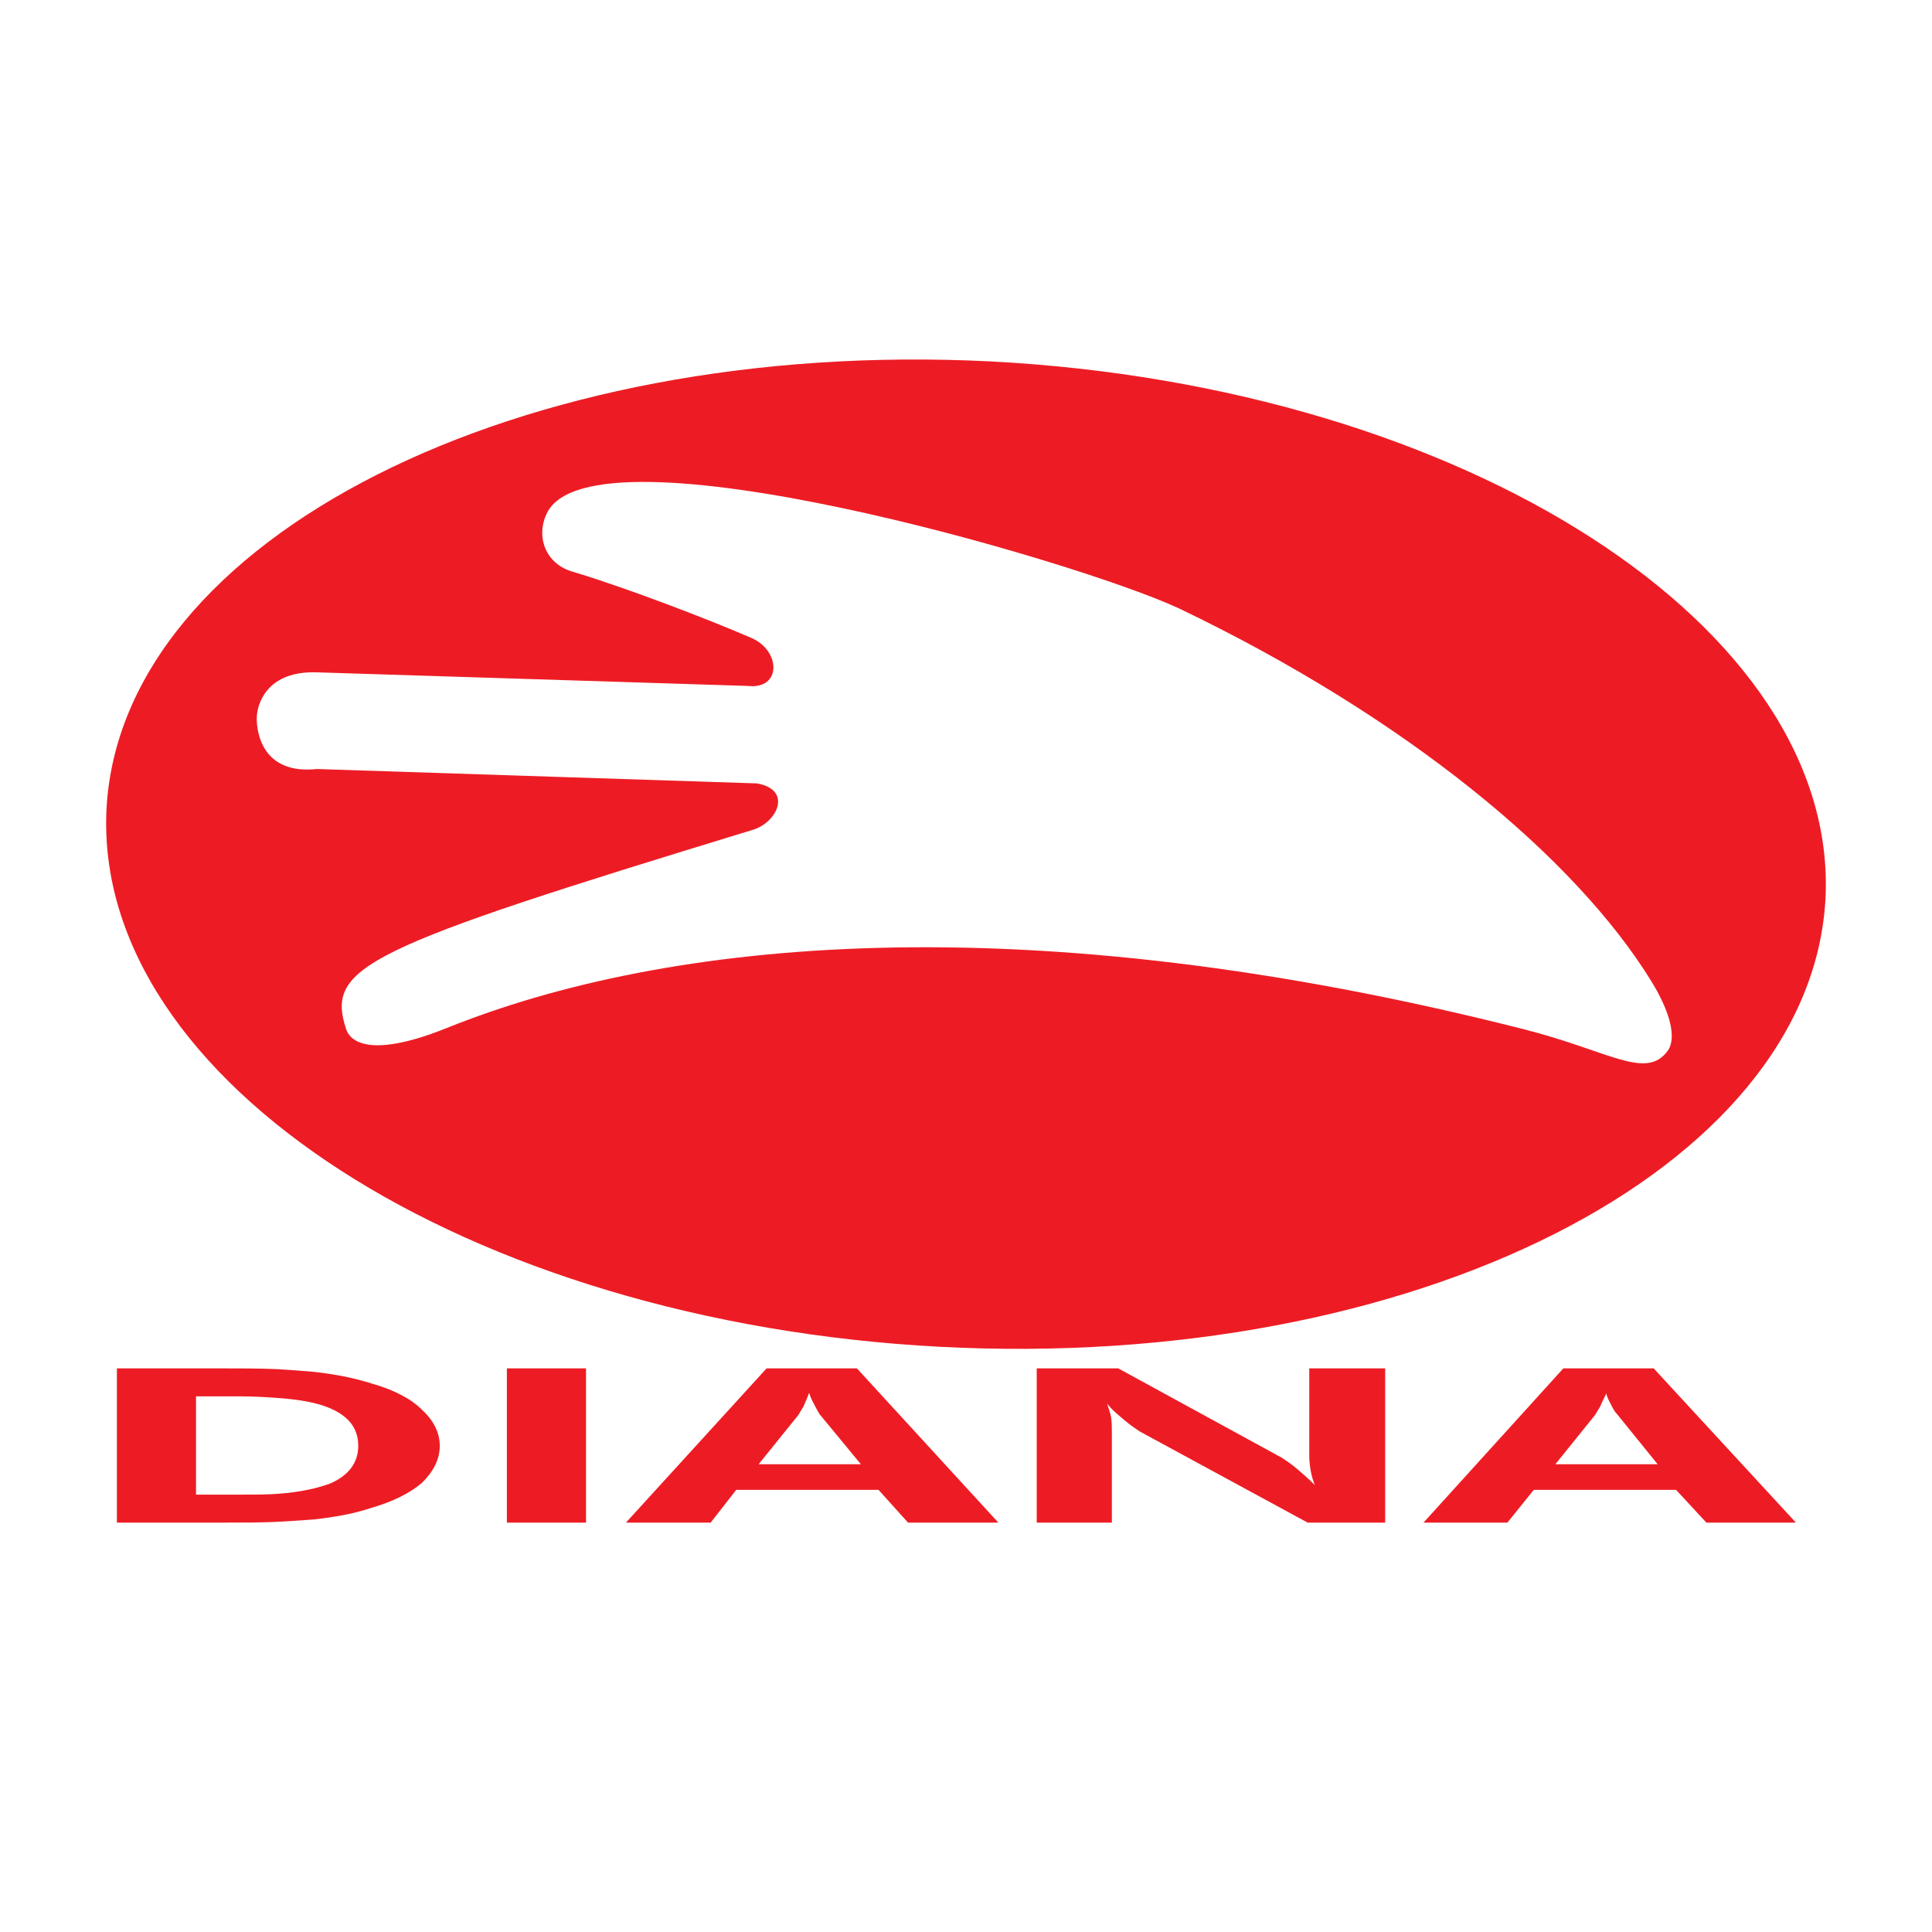 <?xml version="1.0" encoding="utf-8"?>
<!-- Generator: Adobe Illustrator 13.0.0, SVG Export Plug-In . SVG Version: 6.00 Build 14948)  -->
<!DOCTYPE svg PUBLIC "-//W3C//DTD SVG 1.0//EN" "http://www.w3.org/TR/2001/REC-SVG-20010904/DTD/svg10.dtd">
<svg version="1.0" id="Layer_1" xmlns="http://www.w3.org/2000/svg" xmlns:xlink="http://www.w3.org/1999/xlink" x="0px" y="0px"
	 width="192.756px" height="192.756px" viewBox="0 0 192.756 192.756" enable-background="new 0 0 192.756 192.756"
	 xml:space="preserve">
<g>
	<polygon fill-rule="evenodd" clip-rule="evenodd" fill="#FFFFFF" points="0,0 192.756,0 192.756,192.756 0,192.756 0,0 	"/>
	<path fill-rule="evenodd" clip-rule="evenodd" fill="#ED1C24" d="M98.889,36.062c47.281,2.472,84.596,26.55,83.24,53.579
		c-1.435,27.109-41.142,47.201-88.342,44.729s-84.515-26.551-83.16-53.659C12.062,53.682,51.768,33.669,98.889,36.062L98.889,36.062
		z"/>
	<path fill-rule="evenodd" clip-rule="evenodd" fill="#FFFFFF" d="M31.596,76.725l43.932,1.435c3.588,0.638,1.993,3.907-0.399,4.625
		c-38.909,11.88-42.656,13.634-40.583,19.933c0.08,0.08,0.717,3.588,10.046-0.159c21.767-8.771,57.407-12.598,107.558,0.159
		c8.451,2.152,12.119,5.103,14.271,2.073c0.08-0.159,1.436-1.755-1.595-6.777c-7.654-12.518-24.717-26.551-47.2-37.314
		c-10.286-4.784-58.603-18.816-63.068-9.488c-1.116,2.312-0.159,5.023,2.552,5.82c4.863,1.435,13.475,4.704,17.86,6.618
		c2.95,1.275,3.03,5.183-0.398,4.784l-42.976-1.355c-4.863-0.16-5.98,3.03-5.98,4.625S26.334,77.282,31.596,76.725L31.596,76.725z"
		/>
	<path fill-rule="evenodd" clip-rule="evenodd" fill="#ED1C24" d="M19.557,149.12h4.385c1.355,0,2.631,0,3.748-0.079
		c2.232-0.159,3.986-0.559,5.262-1.036c1.834-0.798,2.791-2.073,2.791-3.748c0-1.754-0.957-2.95-2.791-3.747
		c-1.276-0.559-3.03-0.877-5.262-1.037c-1.116-0.08-2.392-0.159-3.748-0.159h-4.385V149.12L19.557,149.12z M165.386,146.091
		l-4.066-5.023c-0.159-0.159-0.319-0.398-0.479-0.718c-0.159-0.318-0.398-0.717-0.558-1.195c0-0.003,0-0.005,0-0.007
		s0-0.005,0-0.007s0-0.004,0-0.006c0-0.003,0-0.005,0-0.007c0-0.001,0-0.003,0-0.005s0-0.004,0-0.006s0-0.003,0-0.005
		c0-0.001,0-0.004,0-0.005c0-0.002,0-0.003,0-0.004c0-0.002,0-0.003,0-0.005s0-0.003,0-0.004s0-0.003,0-0.005
		c0-0.001,0-0.002,0-0.004c0-0.001,0-0.002,0-0.004c0-0.001,0-0.002,0-0.003c0-0.002,0-0.003,0-0.004c0-0.002,0-0.003,0-0.005
		c0-0.001,0-0.002,0-0.003s0-0.003,0-0.004c0-0.002,0-0.002,0-0.004c0-0.001,0-0.002,0-0.004c0-0.001,0-0.003,0-0.004
		c0-0.002,0-0.003,0-0.005c0-0.001,0-0.003,0-0.005c0-0.001,0-0.002,0-0.004s0-0.004,0-0.005c0-0.002,0-0.004,0-0.006
		s0-0.004,0-0.006s0-0.004,0-0.006s0-0.004,0-0.007c0-0.002,0-0.004,0-0.007c0-0.002,0-0.005,0-0.008
		c-0.24,0.479-0.479,0.957-0.639,1.355c-0.239,0.399-0.398,0.639-0.479,0.798l-3.986,4.943H165.386L165.386,146.091z
		 M164.987,136.522l14.191,15.389h-8.93l-3.03-3.27h-14.191l-2.632,3.27h-8.371l13.953-15.389H164.987L164.987,136.522z
		 M85.894,146.091l-4.146-5.023c-0.08-0.159-0.24-0.398-0.399-0.718c-0.159-0.318-0.398-0.717-0.558-1.195c0-0.08,0-0.08-0.08-0.16
		c-0.16,0.479-0.398,0.957-0.558,1.355c-0.239,0.399-0.399,0.639-0.479,0.798l-3.986,4.943H85.894L85.894,146.091z M80.791,136.522
		h4.704l14.111,15.389h-9.009l-2.95-3.27H73.455l-2.551,3.27h-8.452l14.033-15.389H80.791L80.791,136.522z M103.434,151.911v-15.389
		h8.133l16.346,8.931c0.478,0.318,0.956,0.638,1.515,1.116c0.558,0.479,1.116,0.957,1.754,1.595
		c-0.159-0.399-0.319-0.877-0.398-1.355c-0.08-0.398-0.159-0.957-0.159-1.675v-8.611h7.574v15.389h-7.734l-16.743-9.09
		c-0.479-0.318-0.957-0.638-1.515-1.116c-0.559-0.478-1.196-0.956-1.755-1.674c0.159,0.479,0.319,0.957,0.398,1.355
		c0.08,0.479,0.08,1.036,0.08,1.754v8.771H103.434L103.434,151.911z M27.689,151.831c-1.595,0.08-3.349,0.08-5.342,0.08h-2.791
		h-7.893v-15.389h10.046c2.232,0,4.226,0,5.98,0.08c1.276,0.08,2.392,0.16,3.349,0.239c2.312,0.239,4.305,0.638,6.06,1.196
		c2.232,0.638,3.907,1.515,5.023,2.631c1.116,1.036,1.754,2.232,1.754,3.588s-0.638,2.552-1.754,3.668
		c-1.196,1.036-2.95,1.913-5.183,2.551c-1.675,0.559-3.509,0.878-5.582,1.116C30.32,151.672,29.125,151.752,27.689,151.831
		L27.689,151.831z M50.572,151.911v-15.389h7.894v15.389H50.572L50.572,151.911z"/>
</g>
</svg>
